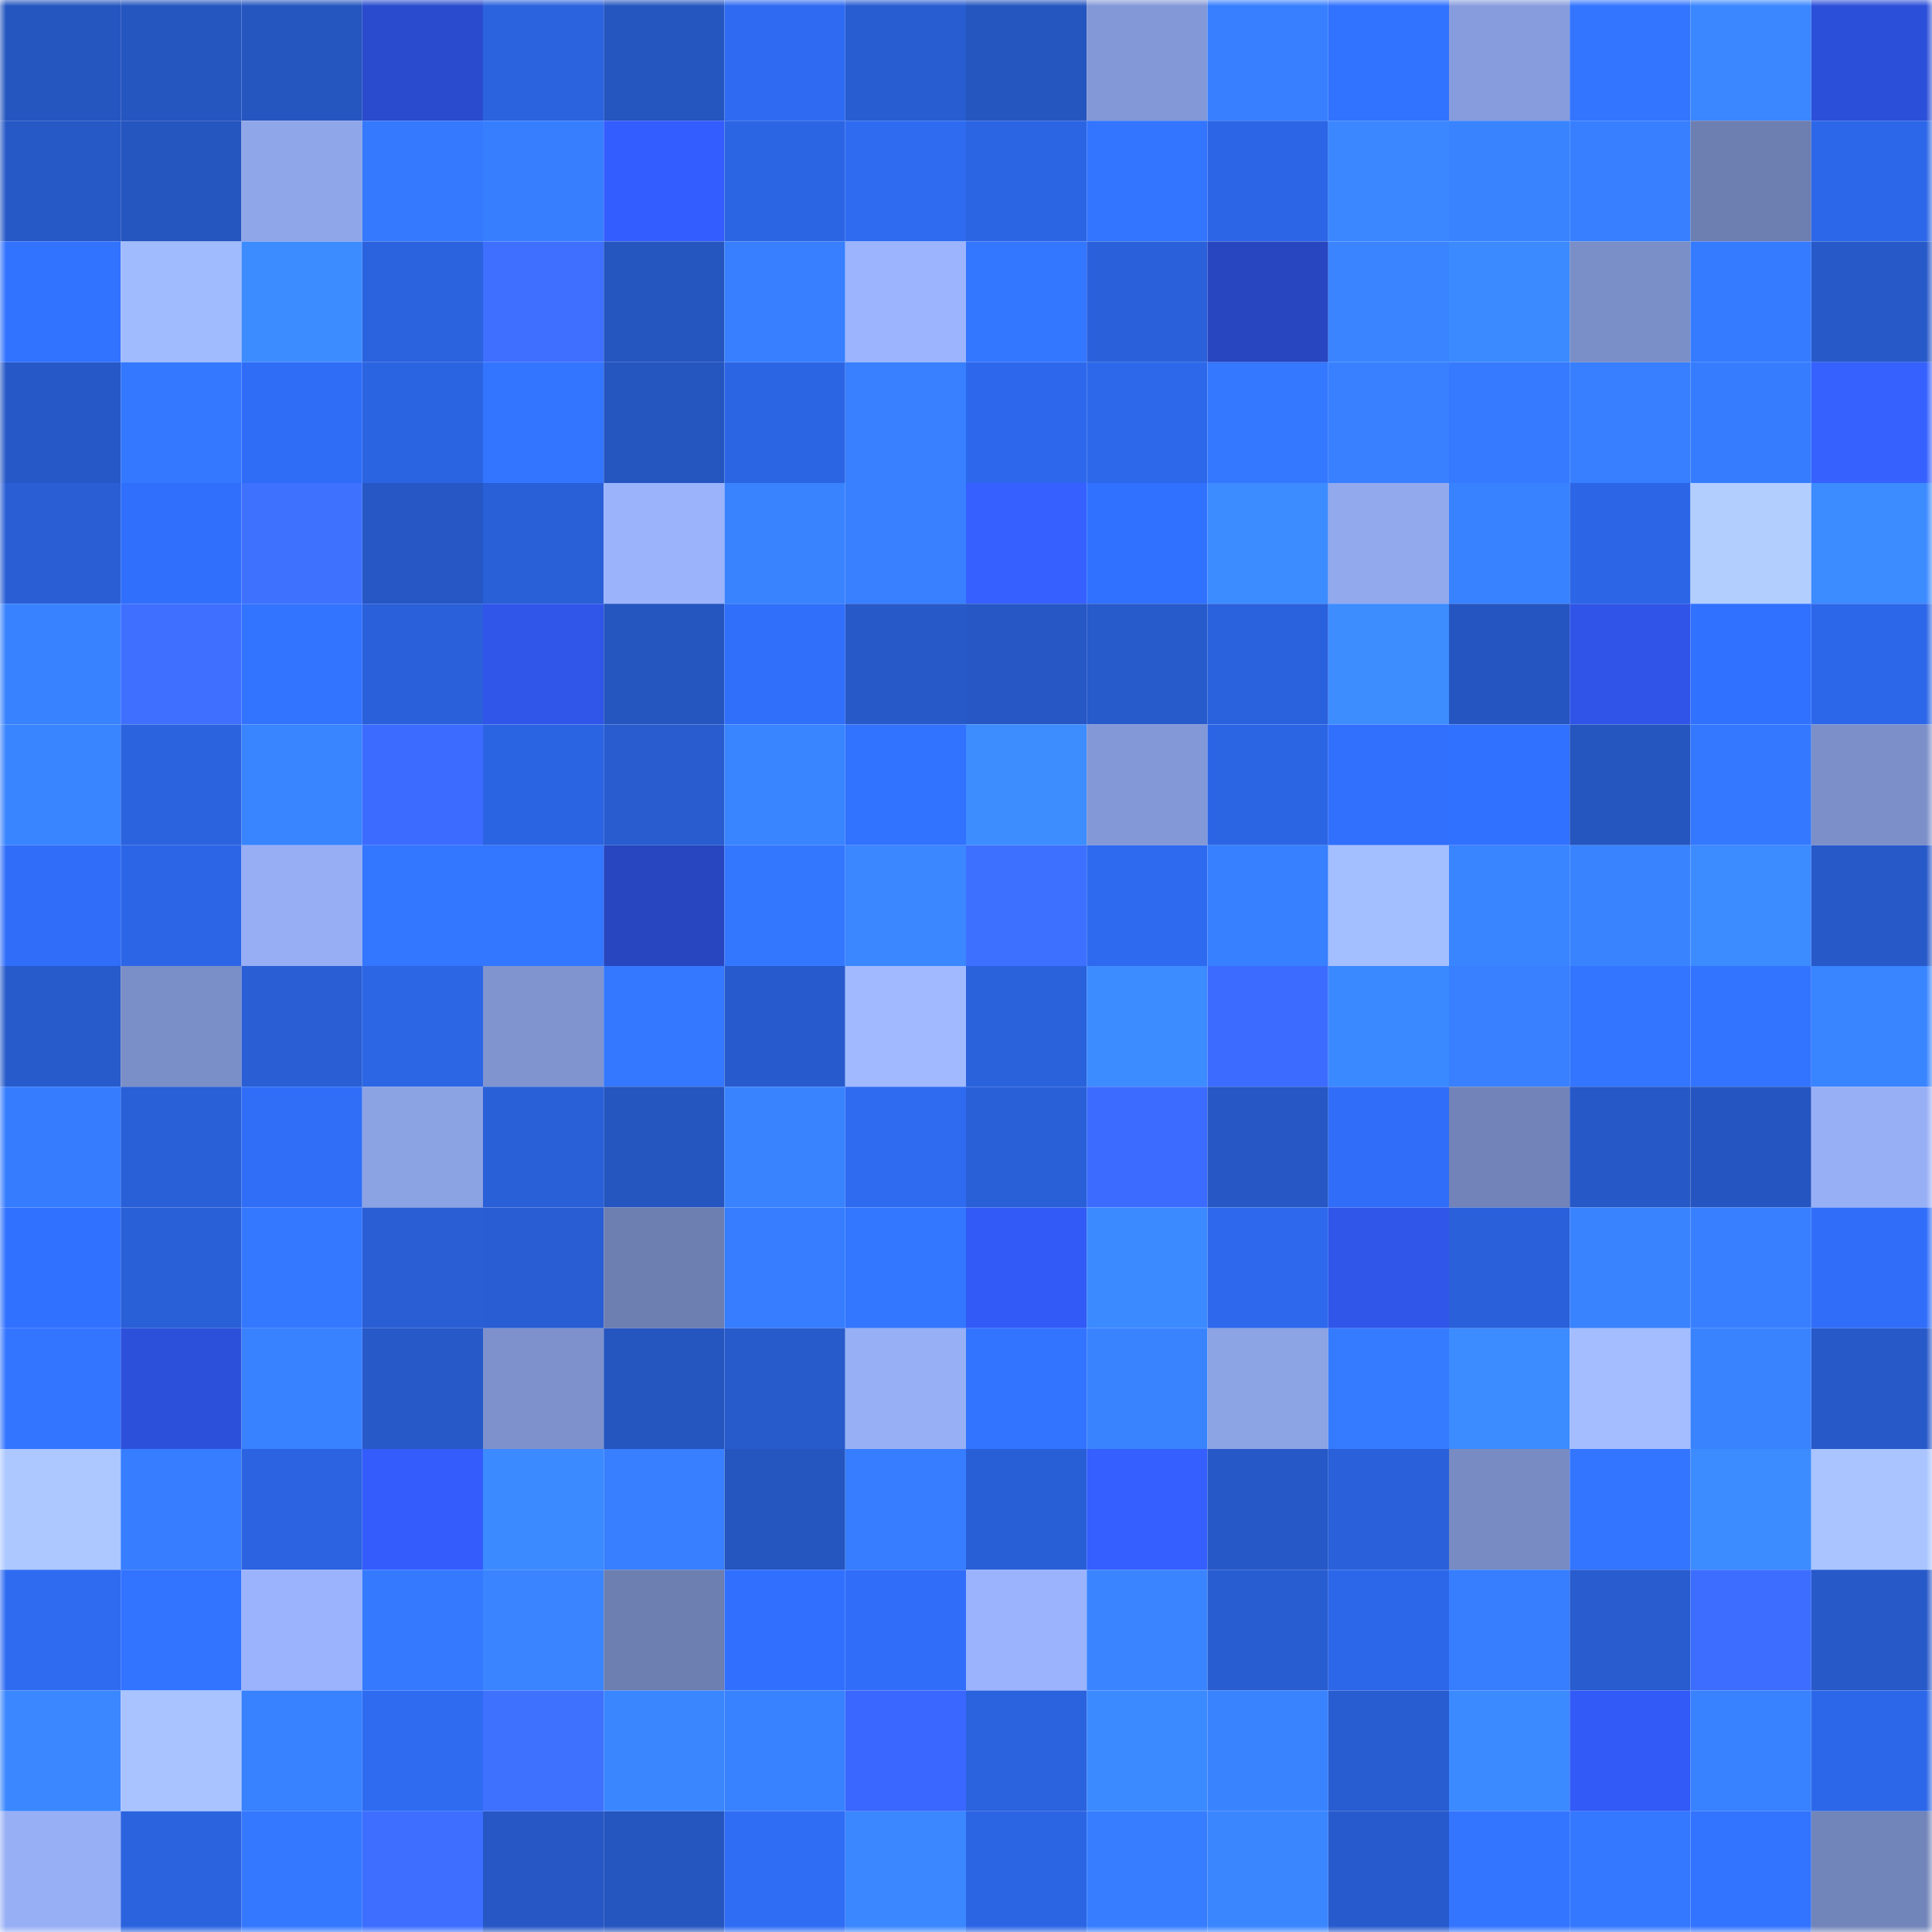 <svg viewBox="0 0 160 160" fill="none" role="img" xmlns="http://www.w3.org/2000/svg" width="240" height="240" name="basenames%2Cglade.base.eth"><mask id="1374796674" mask-type="alpha" maskUnits="userSpaceOnUse" x="0" y="0" width="160" height="160"><rect width="160" height="160" fill="#FFFFFF"></rect></mask><g mask="url(#1374796674)"><rect x="0" y="0" width="10" height="10" fill="#2555bf"></rect><rect x="10" y="0" width="10" height="10" fill="#2555bf"></rect><rect x="20" y="0" width="10" height="10" fill="#2555bf"></rect><rect x="30" y="0" width="10" height="10" fill="#2a4bcd"></rect><rect x="40" y="0" width="10" height="10" fill="#2b62dd"></rect><rect x="50" y="0" width="10" height="10" fill="#2555bf"></rect><rect x="60" y="0" width="10" height="10" fill="#2f6bf2"></rect><rect x="70" y="0" width="10" height="10" fill="#285dd1"></rect><rect x="80" y="0" width="10" height="10" fill="#2555bf"></rect><rect x="90" y="0" width="10" height="10" fill="#8398d6"></rect><rect x="100" y="0" width="10" height="10" fill="#377fff"></rect><rect x="110" y="0" width="10" height="10" fill="#3172ff"></rect><rect x="120" y="0" width="10" height="10" fill="#879cdc"></rect><rect x="130" y="0" width="10" height="10" fill="#3375ff"></rect><rect x="140" y="0" width="10" height="10" fill="#3a87ff"></rect><rect x="150" y="0" width="10" height="10" fill="#2c4fd9"></rect><rect x="0" y="10" width="10" height="10" fill="#2658c6"></rect><rect x="10" y="10" width="10" height="10" fill="#2555bf"></rect><rect x="20" y="10" width="10" height="10" fill="#8fa6e9"></rect><rect x="30" y="10" width="10" height="10" fill="#3579ff"></rect><rect x="40" y="10" width="10" height="10" fill="#377eff"></rect><rect x="50" y="10" width="10" height="10" fill="#345dff"></rect><rect x="60" y="10" width="10" height="10" fill="#2c65e4"></rect><rect x="70" y="10" width="10" height="10" fill="#2e6bf1"></rect><rect x="80" y="10" width="10" height="10" fill="#2c65e3"></rect><rect x="90" y="10" width="10" height="10" fill="#3375ff"></rect><rect x="100" y="10" width="10" height="10" fill="#2c66e6"></rect><rect x="110" y="10" width="10" height="10" fill="#3b87ff"></rect><rect x="120" y="10" width="10" height="10" fill="#3983ff"></rect><rect x="130" y="10" width="10" height="10" fill="#377fff"></rect><rect x="140" y="10" width="10" height="10" fill="#6d7eb1"></rect><rect x="150" y="10" width="10" height="10" fill="#2d67e9"></rect><rect x="0" y="20" width="10" height="10" fill="#3172ff"></rect><rect x="10" y="20" width="10" height="10" fill="#a1bbff"></rect><rect x="20" y="20" width="10" height="10" fill="#3d8cff"></rect><rect x="30" y="20" width="10" height="10" fill="#2b62dd"></rect><rect x="40" y="20" width="10" height="10" fill="#3e6fff"></rect><rect x="50" y="20" width="10" height="10" fill="#2555bf"></rect><rect x="60" y="20" width="10" height="10" fill="#377fff"></rect><rect x="70" y="20" width="10" height="10" fill="#9bb4fd"></rect><rect x="80" y="20" width="10" height="10" fill="#3376ff"></rect><rect x="90" y="20" width="10" height="10" fill="#2a61db"></rect><rect x="100" y="20" width="10" height="10" fill="#2746c0"></rect><rect x="110" y="20" width="10" height="10" fill="#3a85ff"></rect><rect x="120" y="20" width="10" height="10" fill="#3c8aff"></rect><rect x="130" y="20" width="10" height="10" fill="#7a8ec7"></rect><rect x="140" y="20" width="10" height="10" fill="#357bff"></rect><rect x="150" y="20" width="10" height="10" fill="#2759c9"></rect><rect x="0" y="30" width="10" height="10" fill="#2658c7"></rect><rect x="10" y="30" width="10" height="10" fill="#3478ff"></rect><rect x="20" y="30" width="10" height="10" fill="#2f6df7"></rect><rect x="30" y="30" width="10" height="10" fill="#2b64e1"></rect><rect x="40" y="30" width="10" height="10" fill="#3375ff"></rect><rect x="50" y="30" width="10" height="10" fill="#2555bf"></rect><rect x="60" y="30" width="10" height="10" fill="#2c65e4"></rect><rect x="70" y="30" width="10" height="10" fill="#3880ff"></rect><rect x="80" y="30" width="10" height="10" fill="#2d68ec"></rect><rect x="90" y="30" width="10" height="10" fill="#2d68eb"></rect><rect x="100" y="30" width="10" height="10" fill="#3478ff"></rect><rect x="110" y="30" width="10" height="10" fill="#3880ff"></rect><rect x="120" y="30" width="10" height="10" fill="#357aff"></rect><rect x="130" y="30" width="10" height="10" fill="#377fff"></rect><rect x="140" y="30" width="10" height="10" fill="#367cff"></rect><rect x="150" y="30" width="10" height="10" fill="#3661ff"></rect><rect x="0" y="40" width="10" height="10" fill="#295ed5"></rect><rect x="10" y="40" width="10" height="10" fill="#306ffb"></rect><rect x="20" y="40" width="10" height="10" fill="#3f71ff"></rect><rect x="30" y="40" width="10" height="10" fill="#2657c5"></rect><rect x="40" y="40" width="10" height="10" fill="#295fd7"></rect><rect x="50" y="40" width="10" height="10" fill="#9ab3fb"></rect><rect x="60" y="40" width="10" height="10" fill="#3983ff"></rect><rect x="70" y="40" width="10" height="10" fill="#3880ff"></rect><rect x="80" y="40" width="10" height="10" fill="#3660ff"></rect><rect x="90" y="40" width="10" height="10" fill="#3171ff"></rect><rect x="100" y="40" width="10" height="10" fill="#3d8cff"></rect><rect x="110" y="40" width="10" height="10" fill="#92a9ee"></rect><rect x="120" y="40" width="10" height="10" fill="#3882ff"></rect><rect x="130" y="40" width="10" height="10" fill="#2c66e7"></rect><rect x="140" y="40" width="10" height="10" fill="#b2ceff"></rect><rect x="150" y="40" width="10" height="10" fill="#3c8bff"></rect><rect x="0" y="50" width="10" height="10" fill="#3882ff"></rect><rect x="10" y="50" width="10" height="10" fill="#3e6fff"></rect><rect x="20" y="50" width="10" height="10" fill="#3273ff"></rect><rect x="30" y="50" width="10" height="10" fill="#2a60d9"></rect><rect x="40" y="50" width="10" height="10" fill="#3055e9"></rect><rect x="50" y="50" width="10" height="10" fill="#2555bf"></rect><rect x="60" y="50" width="10" height="10" fill="#306ffa"></rect><rect x="70" y="50" width="10" height="10" fill="#2759c9"></rect><rect x="80" y="50" width="10" height="10" fill="#2657c5"></rect><rect x="90" y="50" width="10" height="10" fill="#275acb"></rect><rect x="100" y="50" width="10" height="10" fill="#2a61dc"></rect><rect x="110" y="50" width="10" height="10" fill="#3d8dff"></rect><rect x="120" y="50" width="10" height="10" fill="#2555c0"></rect><rect x="130" y="50" width="10" height="10" fill="#2f54e7"></rect><rect x="140" y="50" width="10" height="10" fill="#3171ff"></rect><rect x="150" y="50" width="10" height="10" fill="#2d67e9"></rect><rect x="0" y="60" width="10" height="10" fill="#3984ff"></rect><rect x="10" y="60" width="10" height="10" fill="#2b63df"></rect><rect x="20" y="60" width="10" height="10" fill="#3984ff"></rect><rect x="30" y="60" width="10" height="10" fill="#3c6bff"></rect><rect x="40" y="60" width="10" height="10" fill="#2b64e2"></rect><rect x="50" y="60" width="10" height="10" fill="#285ccf"></rect><rect x="60" y="60" width="10" height="10" fill="#3984ff"></rect><rect x="70" y="60" width="10" height="10" fill="#3172ff"></rect><rect x="80" y="60" width="10" height="10" fill="#3d8dff"></rect><rect x="90" y="60" width="10" height="10" fill="#8398d6"></rect><rect x="100" y="60" width="10" height="10" fill="#2c65e4"></rect><rect x="110" y="60" width="10" height="10" fill="#3170fd"></rect><rect x="120" y="60" width="10" height="10" fill="#3171ff"></rect><rect x="130" y="60" width="10" height="10" fill="#2555bf"></rect><rect x="140" y="60" width="10" height="10" fill="#3478ff"></rect><rect x="150" y="60" width="10" height="10" fill="#7c8fc9"></rect><rect x="0" y="70" width="10" height="10" fill="#306ef9"></rect><rect x="10" y="70" width="10" height="10" fill="#2c66e7"></rect><rect x="20" y="70" width="10" height="10" fill="#97aef5"></rect><rect x="30" y="70" width="10" height="10" fill="#3376ff"></rect><rect x="40" y="70" width="10" height="10" fill="#3376ff"></rect><rect x="50" y="70" width="10" height="10" fill="#2746bf"></rect><rect x="60" y="70" width="10" height="10" fill="#3477ff"></rect><rect x="70" y="70" width="10" height="10" fill="#3b87ff"></rect><rect x="80" y="70" width="10" height="10" fill="#3e70ff"></rect><rect x="90" y="70" width="10" height="10" fill="#2e6aef"></rect><rect x="100" y="70" width="10" height="10" fill="#3780ff"></rect><rect x="110" y="70" width="10" height="10" fill="#a4bfff"></rect><rect x="120" y="70" width="10" height="10" fill="#3984ff"></rect><rect x="130" y="70" width="10" height="10" fill="#3983ff"></rect><rect x="140" y="70" width="10" height="10" fill="#3c8bff"></rect><rect x="150" y="70" width="10" height="10" fill="#2759c9"></rect><rect x="0" y="80" width="10" height="10" fill="#275acb"></rect><rect x="10" y="80" width="10" height="10" fill="#7a8ec7"></rect><rect x="20" y="80" width="10" height="10" fill="#295ed4"></rect><rect x="30" y="80" width="10" height="10" fill="#2c66e5"></rect><rect x="40" y="80" width="10" height="10" fill="#8094d0"></rect><rect x="50" y="80" width="10" height="10" fill="#3478ff"></rect><rect x="60" y="80" width="10" height="10" fill="#275acc"></rect><rect x="70" y="80" width="10" height="10" fill="#a0b9ff"></rect><rect x="80" y="80" width="10" height="10" fill="#2a62dc"></rect><rect x="90" y="80" width="10" height="10" fill="#3d8cff"></rect><rect x="100" y="80" width="10" height="10" fill="#3c6cff"></rect><rect x="110" y="80" width="10" height="10" fill="#3b89ff"></rect><rect x="120" y="80" width="10" height="10" fill="#3880ff"></rect><rect x="130" y="80" width="10" height="10" fill="#3375ff"></rect><rect x="140" y="80" width="10" height="10" fill="#3274ff"></rect><rect x="150" y="80" width="10" height="10" fill="#3984ff"></rect><rect x="0" y="90" width="10" height="10" fill="#367cff"></rect><rect x="10" y="90" width="10" height="10" fill="#295fd7"></rect><rect x="20" y="90" width="10" height="10" fill="#306ef7"></rect><rect x="30" y="90" width="10" height="10" fill="#8ba2e3"></rect><rect x="40" y="90" width="10" height="10" fill="#2960d8"></rect><rect x="50" y="90" width="10" height="10" fill="#2555bf"></rect><rect x="60" y="90" width="10" height="10" fill="#3983ff"></rect><rect x="70" y="90" width="10" height="10" fill="#2e6bf1"></rect><rect x="80" y="90" width="10" height="10" fill="#2960d8"></rect><rect x="90" y="90" width="10" height="10" fill="#3c6cff"></rect><rect x="100" y="90" width="10" height="10" fill="#2657c4"></rect><rect x="110" y="90" width="10" height="10" fill="#306ef9"></rect><rect x="120" y="90" width="10" height="10" fill="#7183b8"></rect><rect x="130" y="90" width="10" height="10" fill="#2658c7"></rect><rect x="140" y="90" width="10" height="10" fill="#2555c0"></rect><rect x="150" y="90" width="10" height="10" fill="#97aff5"></rect><rect x="0" y="100" width="10" height="10" fill="#3171ff"></rect><rect x="10" y="100" width="10" height="10" fill="#295fd7"></rect><rect x="20" y="100" width="10" height="10" fill="#3478ff"></rect><rect x="30" y="100" width="10" height="10" fill="#295ed5"></rect><rect x="40" y="100" width="10" height="10" fill="#285dd3"></rect><rect x="50" y="100" width="10" height="10" fill="#6d7eb1"></rect><rect x="60" y="100" width="10" height="10" fill="#367dff"></rect><rect x="70" y="100" width="10" height="10" fill="#3376ff"></rect><rect x="80" y="100" width="10" height="10" fill="#325af6"></rect><rect x="90" y="100" width="10" height="10" fill="#3c8aff"></rect><rect x="100" y="100" width="10" height="10" fill="#2e69ed"></rect><rect x="110" y="100" width="10" height="10" fill="#3055e9"></rect><rect x="120" y="100" width="10" height="10" fill="#2a60d9"></rect><rect x="130" y="100" width="10" height="10" fill="#3983ff"></rect><rect x="140" y="100" width="10" height="10" fill="#377fff"></rect><rect x="150" y="100" width="10" height="10" fill="#306ef9"></rect><rect x="0" y="110" width="10" height="10" fill="#3375ff"></rect><rect x="10" y="110" width="10" height="10" fill="#2d50db"></rect><rect x="20" y="110" width="10" height="10" fill="#3881ff"></rect><rect x="30" y="110" width="10" height="10" fill="#2759c9"></rect><rect x="40" y="110" width="10" height="10" fill="#7e91cc"></rect><rect x="50" y="110" width="10" height="10" fill="#2555bf"></rect><rect x="60" y="110" width="10" height="10" fill="#275acb"></rect><rect x="70" y="110" width="10" height="10" fill="#97aff5"></rect><rect x="80" y="110" width="10" height="10" fill="#3274ff"></rect><rect x="90" y="110" width="10" height="10" fill="#3983ff"></rect><rect x="100" y="110" width="10" height="10" fill="#8ca3e4"></rect><rect x="110" y="110" width="10" height="10" fill="#357bff"></rect><rect x="120" y="110" width="10" height="10" fill="#3c8bff"></rect><rect x="130" y="110" width="10" height="10" fill="#a3bdff"></rect><rect x="140" y="110" width="10" height="10" fill="#3983ff"></rect><rect x="150" y="110" width="10" height="10" fill="#2759c9"></rect><rect x="0" y="120" width="10" height="10" fill="#acc8ff"></rect><rect x="10" y="120" width="10" height="10" fill="#367eff"></rect><rect x="20" y="120" width="10" height="10" fill="#2b63e0"></rect><rect x="30" y="120" width="10" height="10" fill="#345cfd"></rect><rect x="40" y="120" width="10" height="10" fill="#3c8aff"></rect><rect x="50" y="120" width="10" height="10" fill="#377fff"></rect><rect x="60" y="120" width="10" height="10" fill="#2555bf"></rect><rect x="70" y="120" width="10" height="10" fill="#367dff"></rect><rect x="80" y="120" width="10" height="10" fill="#295fd6"></rect><rect x="90" y="120" width="10" height="10" fill="#355fff"></rect><rect x="100" y="120" width="10" height="10" fill="#2658c7"></rect><rect x="110" y="120" width="10" height="10" fill="#2a60d9"></rect><rect x="120" y="120" width="10" height="10" fill="#788bc3"></rect><rect x="130" y="120" width="10" height="10" fill="#3375ff"></rect><rect x="140" y="120" width="10" height="10" fill="#3c8bff"></rect><rect x="150" y="120" width="10" height="10" fill="#a9c4ff"></rect><rect x="0" y="130" width="10" height="10" fill="#2e6bf1"></rect><rect x="10" y="130" width="10" height="10" fill="#3273ff"></rect><rect x="20" y="130" width="10" height="10" fill="#9bb3fc"></rect><rect x="30" y="130" width="10" height="10" fill="#3579ff"></rect><rect x="40" y="130" width="10" height="10" fill="#3a85ff"></rect><rect x="50" y="130" width="10" height="10" fill="#6d7eb1"></rect><rect x="60" y="130" width="10" height="10" fill="#3170fe"></rect><rect x="70" y="130" width="10" height="10" fill="#306ef9"></rect><rect x="80" y="130" width="10" height="10" fill="#9bb3fc"></rect><rect x="90" y="130" width="10" height="10" fill="#3a85ff"></rect><rect x="100" y="130" width="10" height="10" fill="#285dd1"></rect><rect x="110" y="130" width="10" height="10" fill="#2d67e9"></rect><rect x="120" y="130" width="10" height="10" fill="#377eff"></rect><rect x="130" y="130" width="10" height="10" fill="#285ccf"></rect><rect x="140" y="130" width="10" height="10" fill="#3d6dff"></rect><rect x="150" y="130" width="10" height="10" fill="#2759c9"></rect><rect x="0" y="140" width="10" height="10" fill="#3a87ff"></rect><rect x="10" y="140" width="10" height="10" fill="#a8c3ff"></rect><rect x="20" y="140" width="10" height="10" fill="#3881ff"></rect><rect x="30" y="140" width="10" height="10" fill="#2e6bf1"></rect><rect x="40" y="140" width="10" height="10" fill="#3f71ff"></rect><rect x="50" y="140" width="10" height="10" fill="#3a86ff"></rect><rect x="60" y="140" width="10" height="10" fill="#3982ff"></rect><rect x="70" y="140" width="10" height="10" fill="#3967ff"></rect><rect x="80" y="140" width="10" height="10" fill="#2b62dd"></rect><rect x="90" y="140" width="10" height="10" fill="#3c8aff"></rect><rect x="100" y="140" width="10" height="10" fill="#3983ff"></rect><rect x="110" y="140" width="10" height="10" fill="#285dd1"></rect><rect x="120" y="140" width="10" height="10" fill="#3c8aff"></rect><rect x="130" y="140" width="10" height="10" fill="#325af7"></rect><rect x="140" y="140" width="10" height="10" fill="#3881ff"></rect><rect x="150" y="140" width="10" height="10" fill="#2d67e9"></rect><rect x="0" y="150" width="10" height="10" fill="#97aff5"></rect><rect x="10" y="150" width="10" height="10" fill="#2b63df"></rect><rect x="20" y="150" width="10" height="10" fill="#3478ff"></rect><rect x="30" y="150" width="10" height="10" fill="#3d6eff"></rect><rect x="40" y="150" width="10" height="10" fill="#2657c5"></rect><rect x="50" y="150" width="10" height="10" fill="#2555bf"></rect><rect x="60" y="150" width="10" height="10" fill="#2f6df5"></rect><rect x="70" y="150" width="10" height="10" fill="#3b87ff"></rect><rect x="80" y="150" width="10" height="10" fill="#2c65e4"></rect><rect x="90" y="150" width="10" height="10" fill="#367eff"></rect><rect x="100" y="150" width="10" height="10" fill="#3a86ff"></rect><rect x="110" y="150" width="10" height="10" fill="#275bcd"></rect><rect x="120" y="150" width="10" height="10" fill="#3375ff"></rect><rect x="130" y="150" width="10" height="10" fill="#3478ff"></rect><rect x="140" y="150" width="10" height="10" fill="#3273ff"></rect><rect x="150" y="150" width="10" height="10" fill="#7285ba"></rect></g></svg>